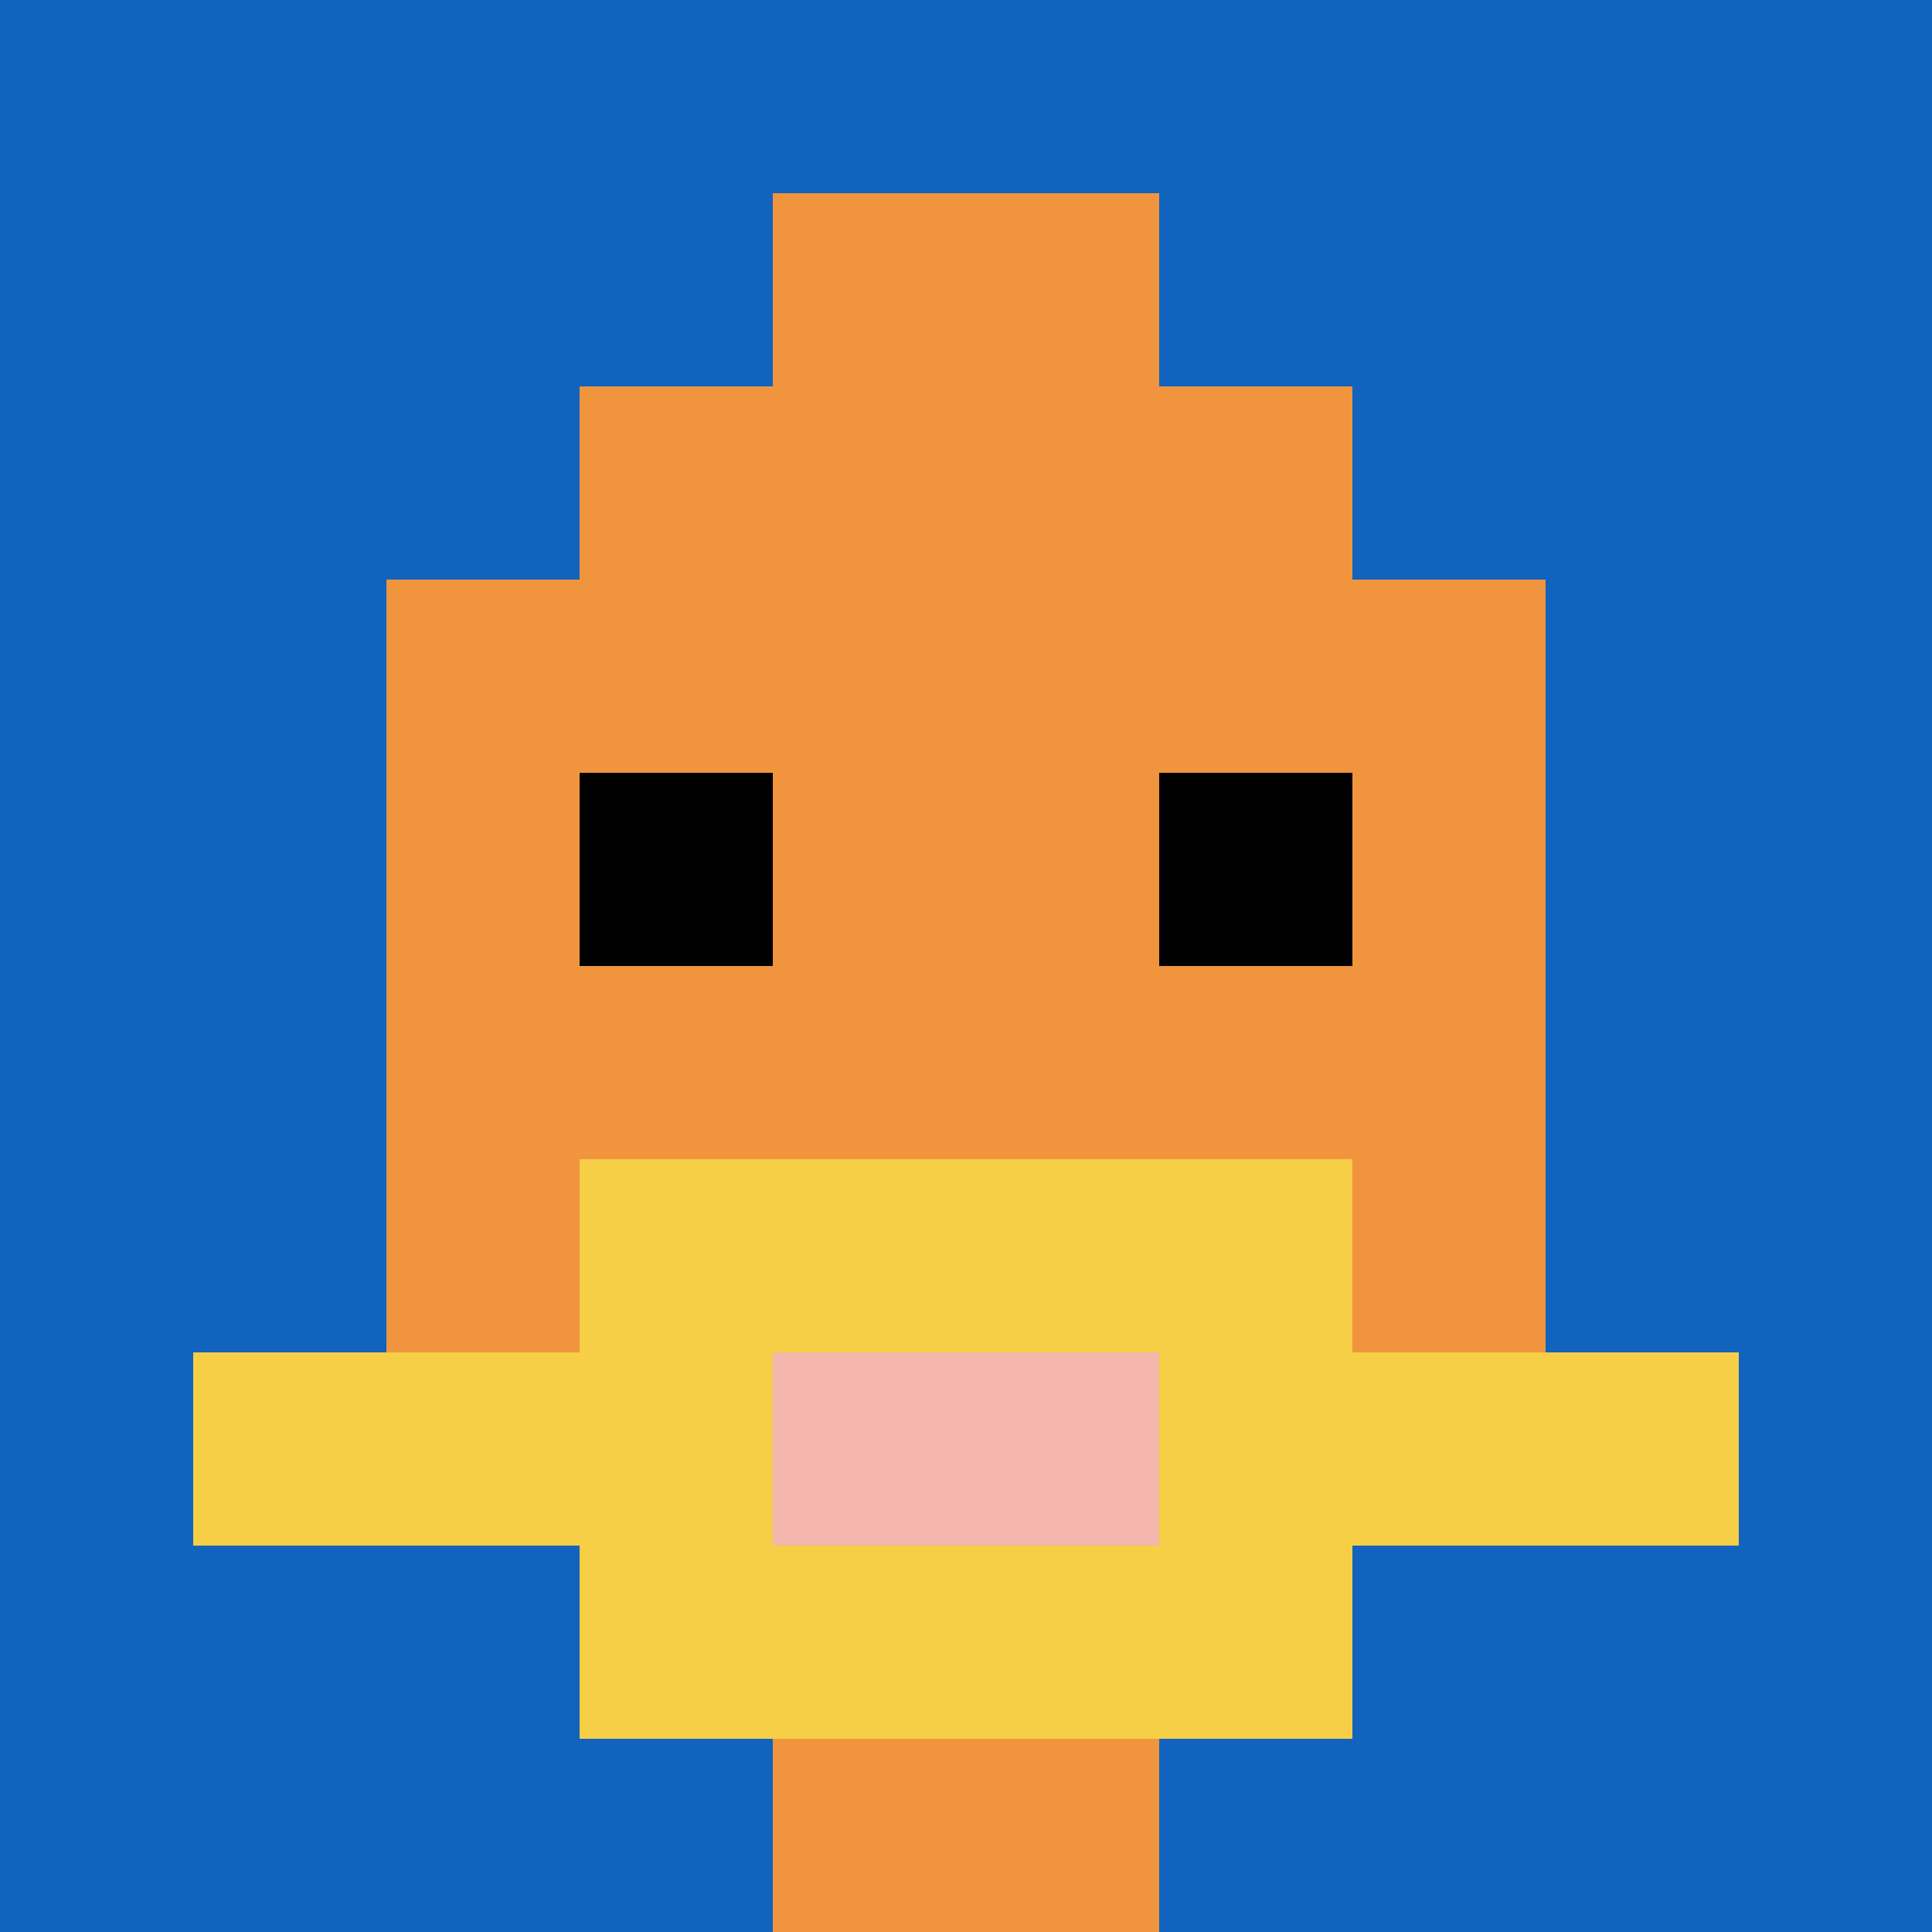 <svg xmlns="http://www.w3.org/2000/svg" version="1.1" width="891" height="891"><title>'goose-pfp-867288' by Dmitri Cherniak</title><desc>seed=867288
backgroundColor=#6fac74
padding=20
innerPadding=0
timeout=500
dimension=1
border=false
Save=function(){return n.handleSave()}
frame=1

Rendered at Wed Oct 04 2023 11:37:23 GMT+0800 (中国标准时间)
Generated in &lt;1ms
</desc><defs></defs><rect width="100%" height="100%" fill="#6fac74"></rect><g><g id="0-0"><rect x="0" y="0" height="891" width="891" fill="#1263BD"></rect><g><rect id="0-0-3-2-4-7" x="267.3" y="178.2" width="356.4" height="623.7" fill="#F0943E"></rect><rect id="0-0-2-3-6-5" x="178.2" y="267.3" width="534.6" height="445.5" fill="#F0943E"></rect><rect id="0-0-4-8-2-2" x="356.4" y="712.8" width="178.2" height="178.2" fill="#F0943E"></rect><rect id="0-0-1-7-8-1" x="89.1" y="623.7" width="712.8" height="89.1" fill="#F7CF46"></rect><rect id="0-0-3-6-4-3" x="267.3" y="534.6" width="356.4" height="267.3" fill="#F7CF46"></rect><rect id="0-0-4-7-2-1" x="356.4" y="623.7" width="178.2" height="89.1" fill="#F4B6AD"></rect><rect id="0-0-3-4-1-1" x="267.3" y="356.4" width="89.1" height="89.1" fill="#000000"></rect><rect id="0-0-6-4-1-1" x="534.6" y="356.4" width="89.1" height="89.1" fill="#000000"></rect><rect id="0-0-4-1-2-2" x="356.4" y="89.1" width="178.2" height="178.2" fill="#F0943E"></rect></g><rect x="0" y="0" stroke="white" stroke-width="0" height="891" width="891" fill="none"></rect></g></g></svg>